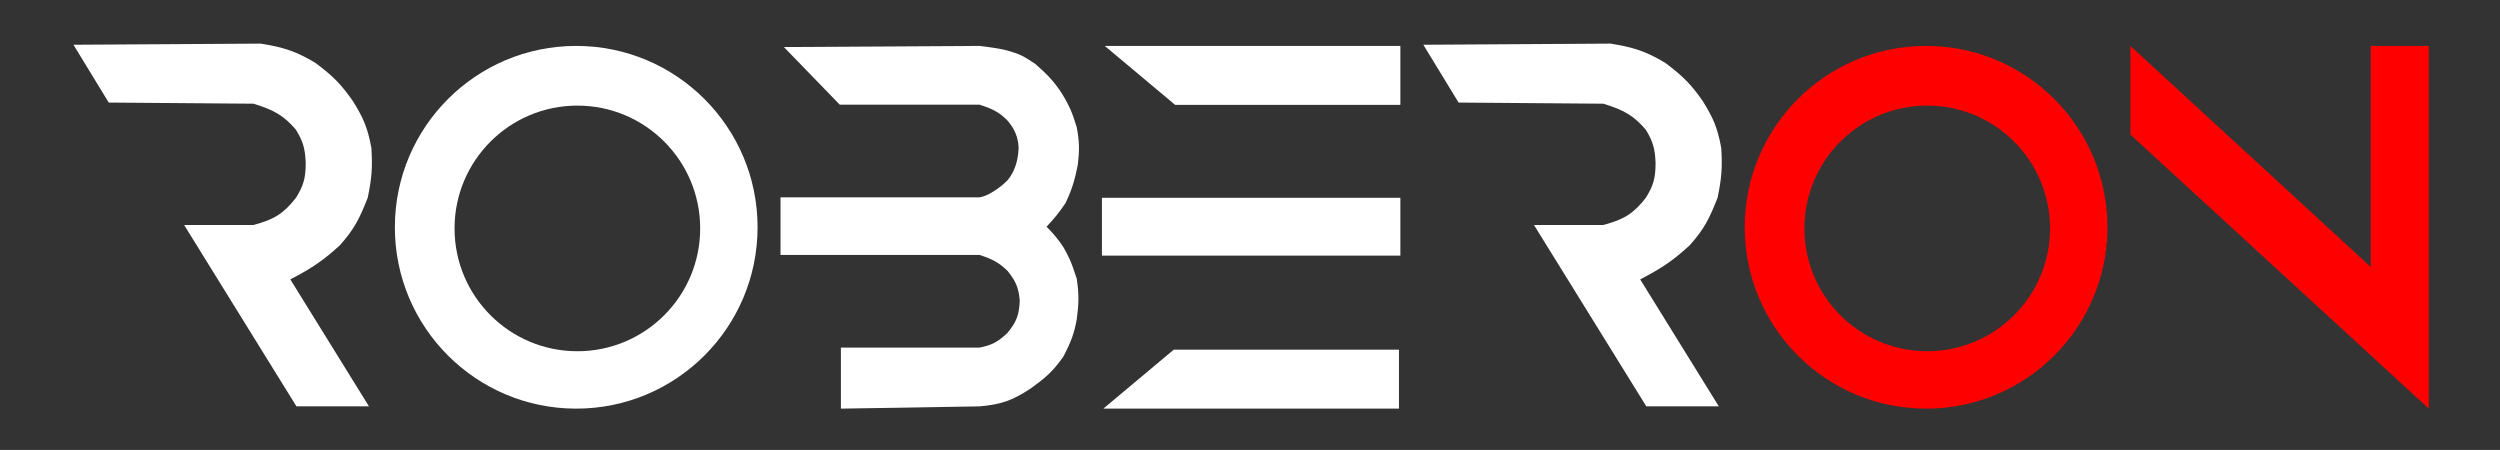 <svg width="1089" height="196" viewBox="0 0 1089 196" fill="none" xmlns="http://www.w3.org/2000/svg">
<rect x="0" y="0" width="1089" height="196" fill="#333333" stroke="none"/>
<path d="M1032.69 20V116.305L928 20V58.622L1058 178V20H1032.69Z" fill="#FF0000"/>
<path fill-rule="evenodd" clip-rule="evenodd" d="M839 178C882.631 178 918 142.63 918 99C918 55.37 882.631 20 839 20C795.369 20 760 55.37 760 99C760 142.63 795.369 178 839 178ZM893 99.5C893 129.047 869.047 153 839.5 153C809.953 153 786 129.047 786 99.5C786 69.953 809.953 46 839.5 46C869.047 46 893 69.953 893 99.5Z" fill="#FF0000"/>
<path d="M620 19.494L635.36 44.675L698.391 45.169C707.377 47.926 711.569 50.284 716.93 56.525C720.185 61.88 720.906 65.047 721.167 70.844C721.191 77.815 720.073 81.053 716.93 86.15C711.457 93.15 707.307 95.637 698.391 98H668.2L717.129 177H748.71L714.46 121.7C724.37 116.563 728.971 113.27 735.998 106.888C742.542 99.601 744.733 94.843 748.181 86.15C749.987 77.488 750.294 72.742 749.77 64.425C748.022 54.906 745.918 50.908 741.825 44.181C736.744 36.866 733.146 33.189 725.405 27.394C716.856 22.285 711.567 20.621 701.57 19L620 19.494Z" fill="white"/>
<path d="M480 86.162L480 111.344H610V86.162H480Z" fill="white"/>
<path d="M481.227 20H610V45.675H511.887L481.227 20Z" fill="white"/>
<path d="M480.613 178H609.387V152.325H511.273L480.613 178Z" fill="white"/>
<path d="M341.461 20.492L365.806 45.595H426.668C433.292 47.707 435.628 49.318 438.841 52.486C442.23 56.422 443.526 60.147 443.71 64.299C443.438 73.656 439.282 78.001 438.841 78.573C438.399 79.146 431.893 85.201 426.668 85.956H340V111.059H426.668C432.536 112.908 435.318 114.58 438.841 117.95C442.676 122.673 443.68 125.503 444.197 130.748C444.007 137.194 442.738 140.273 438.841 145.022C434.57 149.089 431.871 150.391 426.668 151.421H366.293V178L426.668 177.016C435.881 176.199 440.816 174.626 449.066 169.14C455.256 164.697 458.535 161.942 463.186 155.358C466.596 148.818 467.918 145.251 469.029 139.115C469.928 132.331 470.077 128.476 469.029 121.396C466.52 113.476 465.335 111.504 463.186 107.614C460.546 103.703 458.912 101.84 455.882 98.754C459.432 94.944 461.287 92.71 464.16 88.417C467.45 81.475 468.34 77.368 469.516 71.682C470.242 65.328 470.207 61.771 469.029 55.439C467.152 49.145 465.707 45.784 462.212 40.181C458.982 35.352 456.431 32.658 451.013 27.875C446.837 25.178 445.58 24.044 440.301 22.461C436.392 21.18 432.112 20.699 426.668 20L341.461 20.492Z" fill="white"/>
<path fill-rule="evenodd" clip-rule="evenodd" d="M251 178C294.631 178 330 142.63 330 99C330 55.37 294.631 20 251 20C207.369 20 172 55.37 172 99C172 142.63 207.369 178 251 178ZM305 99.5C305 129.047 281.047 153 251.5 153C221.953 153 198 129.047 198 99.5C198 69.953 221.953 46 251.5 46C281.047 46 305 69.953 305 99.5Z" fill="white"/>
<path d="M32 19.494L47.361 44.675L110.391 45.169C119.377 47.926 123.569 50.284 128.93 56.525C132.185 61.88 132.906 65.047 133.167 70.844C133.191 77.815 132.073 81.053 128.93 86.15C123.457 93.15 119.307 95.637 110.391 98H80.2L129.129 177H160.71L126.46 121.7C136.37 116.563 140.971 113.27 147.998 106.888C154.542 99.601 156.733 94.843 160.181 86.15C161.987 77.488 162.294 72.742 161.77 64.425C160.022 54.906 157.918 50.908 153.825 44.181C148.744 36.866 145.146 33.189 137.405 27.394C128.856 22.285 123.567 20.621 113.57 19L32 19.494Z" fill="white"/>
</svg>
